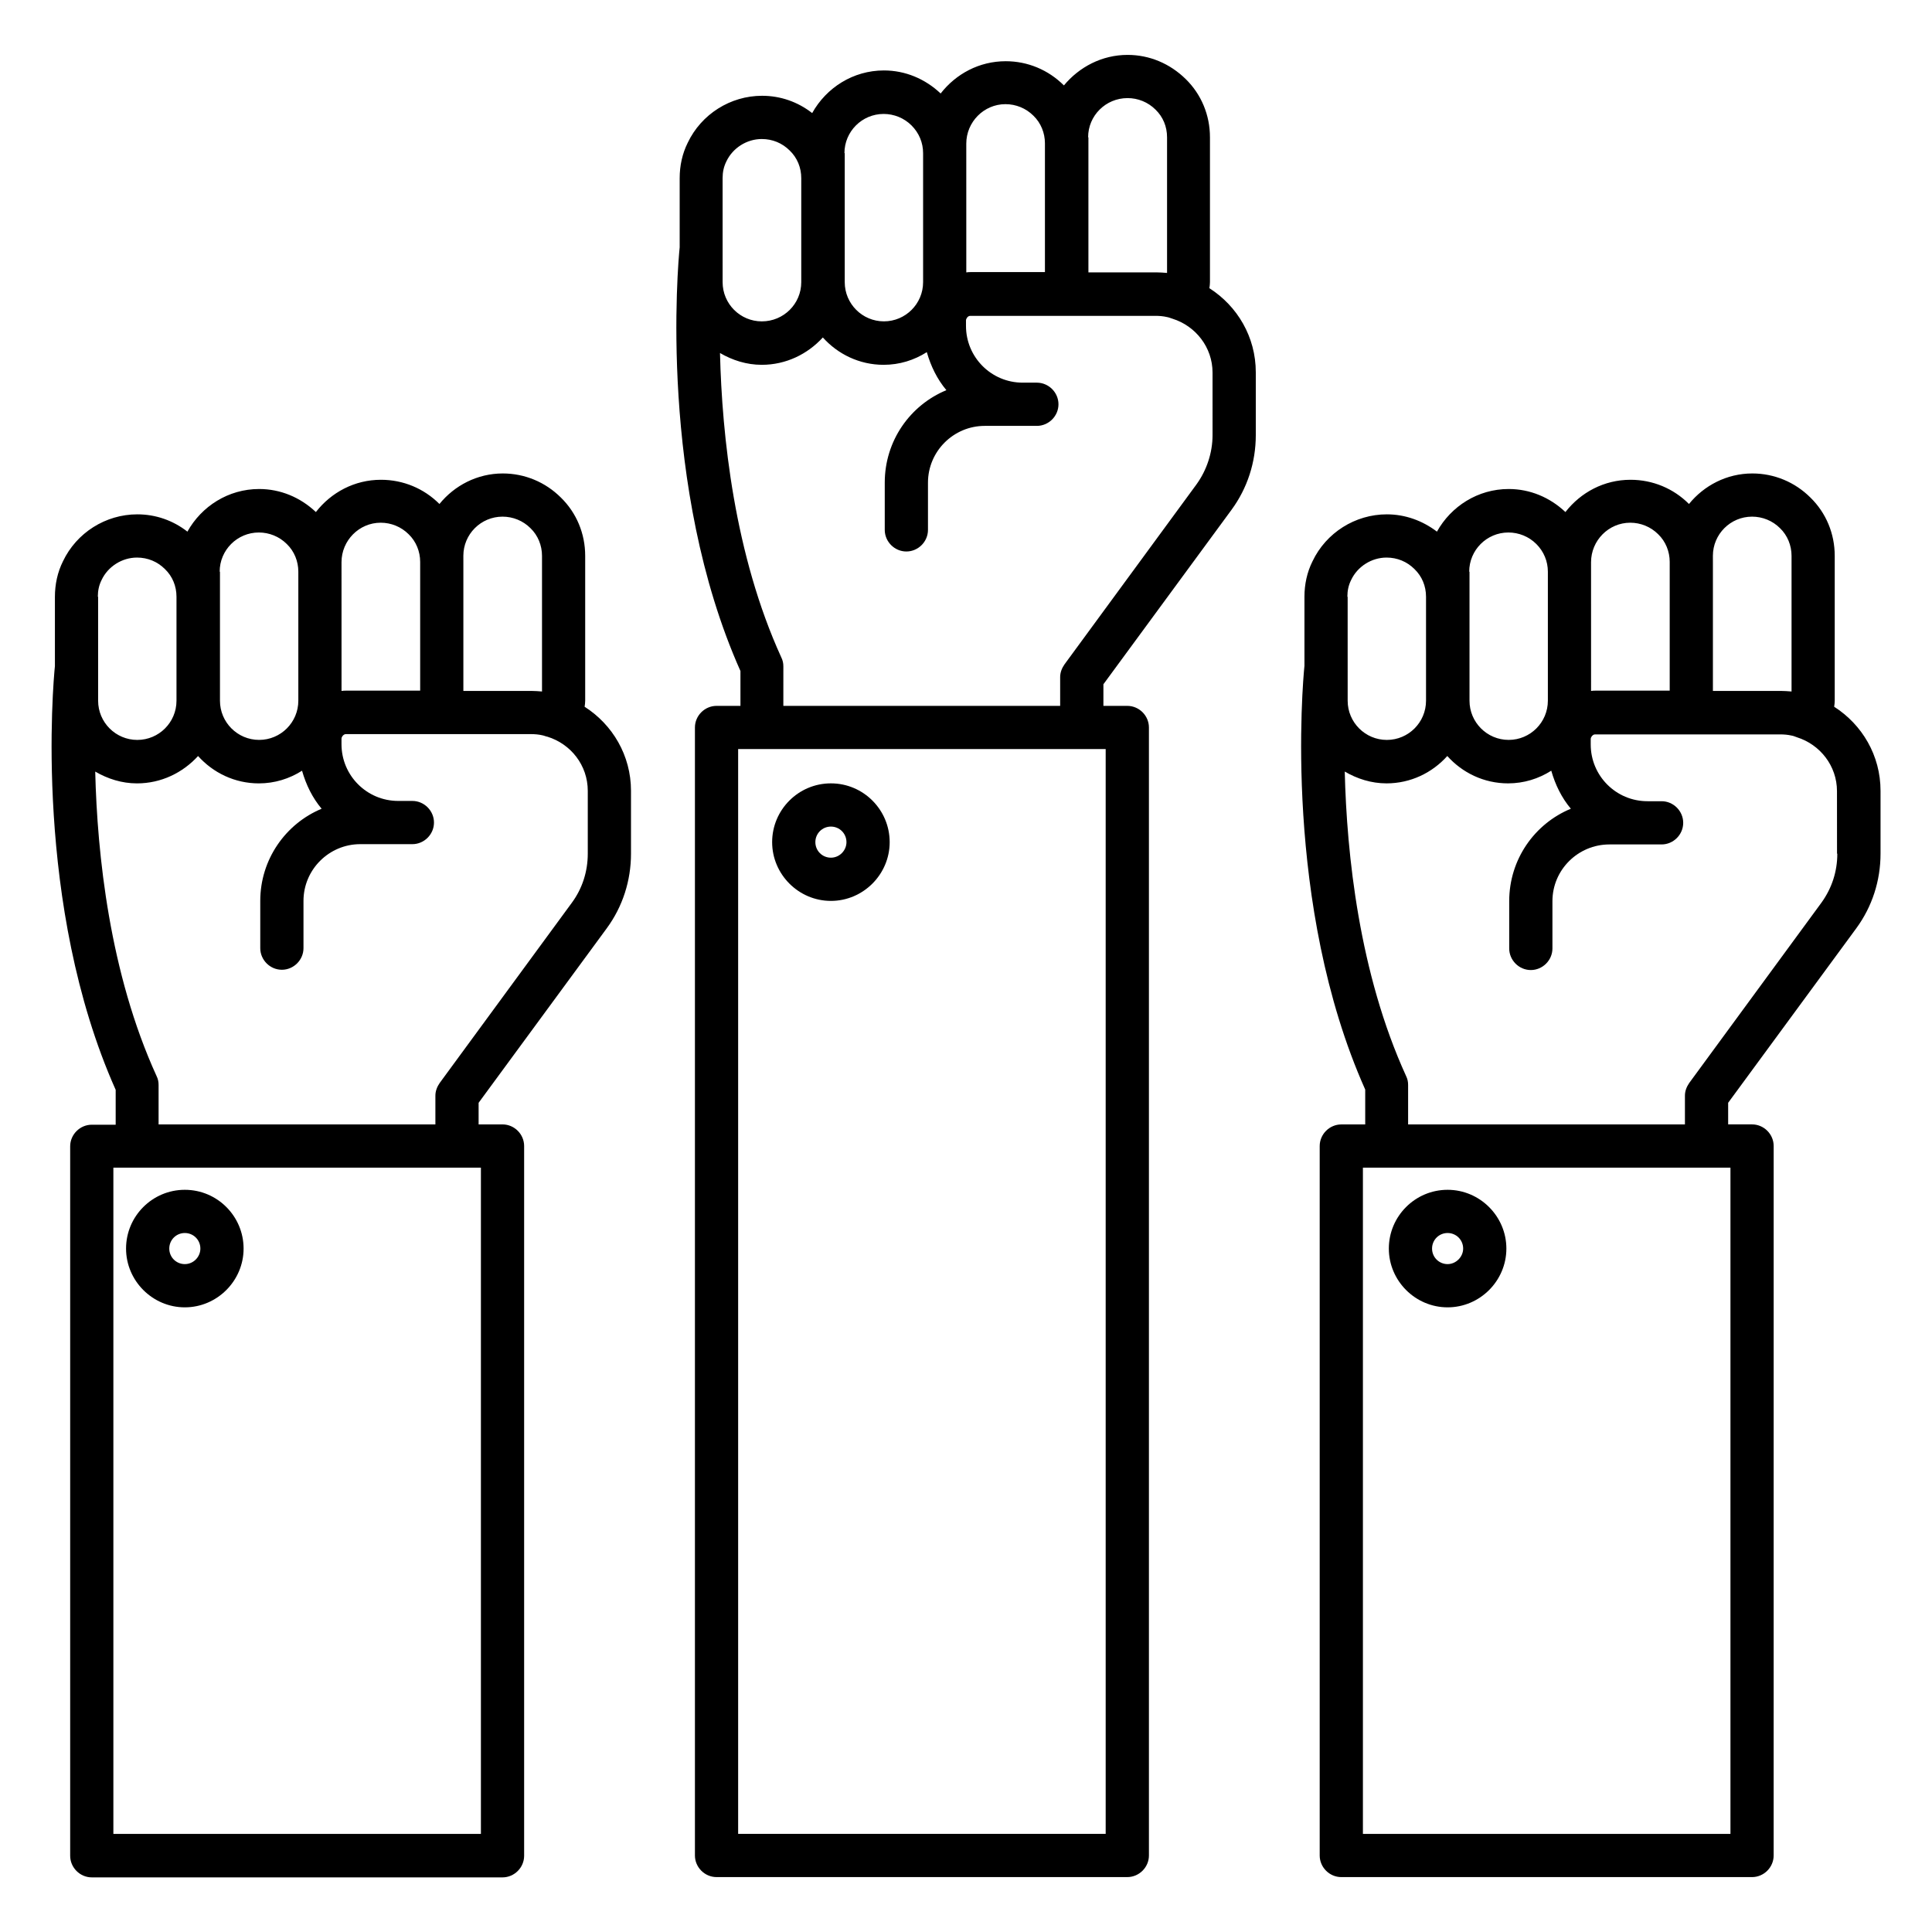 <?xml version="1.0" encoding="UTF-8"?>
<!-- Uploaded to: SVG Repo, www.svgrepo.com, Generator: SVG Repo Mixer Tools -->
<svg fill="#000000" width="800px" height="800px" version="1.1" viewBox="144 144 512 512" xmlns="http://www.w3.org/2000/svg">
 <g>
  <path d="m630.07 331.3c0.078-0.535 0.152-1.07 0.152-1.602v-38.395c0-5.879-2.289-11.375-6.414-15.418-4.121-4.121-9.617-6.414-15.418-6.414-6.793 0-12.824 3.207-16.793 8.09-4.121-4.121-9.617-6.414-15.496-6.414-7.023 0-13.207 3.359-17.25 8.551-4.121-3.894-9.391-6.106-15.039-6.106-8.168 0-15.266 4.582-19.008 11.297-3.816-2.902-8.398-4.582-13.281-4.582-8.398 0-16.105 4.887-19.695 12.441-1.449 2.902-2.137 6.106-2.137 9.391v18.32c-0.457 4.426-5.727 63.359 16.105 112.29v9.238h-6.336c-3.129 0-5.727 2.594-5.727 5.727v188.01c0 3.129 2.594 5.727 5.727 5.727h108.85c3.129 0 5.727-2.594 5.727-5.727l0.004-188.02c0-3.129-2.594-5.727-5.727-5.727h-6.336v-5.727l33.969-46.258c4.199-5.727 6.414-12.594 6.414-19.77v-16.641c0-9.387-4.887-17.555-12.293-22.289zm-32.137-40c0-5.727 4.656-10.383 10.383-10.383 2.75 0 5.418 1.07 7.406 3.055 1.984 1.91 3.055 4.582 3.055 7.328v35.953c-0.918-0.078-1.91-0.152-2.824-0.152h-18.016v-34.121zm-32.289 1.68c0-5.727 4.656-10.457 10.383-10.457 2.75 0 5.418 1.07 7.406 3.055 1.984 1.91 3.055 4.582 3.055 7.328v34.121h-19.617c-0.383 0-0.762 0-1.223 0.078zm-32.289 2.519c0-5.727 4.656-10.383 10.383-10.383 2.75 0 5.418 1.07 7.406 3.055 1.984 1.984 3.055 4.582 3.055 7.328v34.199c0 5.727-4.656 10.383-10.383 10.383-5.727 0-10.383-4.656-10.383-10.383v-34.199zm-32.289 6.641c0-1.602 0.305-3.055 0.992-4.426 1.68-3.586 5.418-5.953 9.391-5.953 2.824 0 5.418 1.07 7.406 3.055 1.984 1.91 3.055 4.504 3.055 7.328v27.559c0 5.727-4.656 10.383-10.383 10.383-5.727 0-10.383-4.656-10.383-10.383l-0.004-27.562zm101.52 327.86h-97.402v-176.56h97.402zm28.32-259.77c0 4.734-1.449 9.16-4.199 12.977l-35.039 47.785c-0.688 0.992-1.145 2.137-1.145 3.359v7.633h-73.359v-10.457c0-0.84-0.152-1.602-0.535-2.367-12.441-27.25-15.727-58.777-16.258-80.688 3.281 1.91 7.023 3.129 11.07 3.129 6.414 0 12.137-2.824 16.105-7.25 3.969 4.426 9.695 7.25 16.105 7.25 4.199 0 8.09-1.223 11.449-3.359 1.07 3.742 2.75 7.176 5.191 10.078-9.617 3.969-16.336 13.434-16.336 24.504v12.52c0 3.129 2.594 5.727 5.727 5.727 3.129 0 5.727-2.594 5.727-5.727v-12.52c0-8.32 6.793-15.039 15.113-15.039h13.816c3.129 0 5.727-2.594 5.727-5.727 0-3.129-2.594-5.727-5.727-5.727h-3.742c-8.32 0-15.039-6.719-15.039-15.039v-1.449c0-0.305 0.152-0.535 0.305-0.762 0.23-0.23 0.457-0.457 0.84-0.457h49.082c0.992 0 1.984 0.078 2.977 0.305 0.535 0.078 0.992 0.305 1.449 0.457 6.106 1.91 10.609 7.559 10.609 14.273l0.012 16.57z"/>
  <path d="m464.5 220.38c0.078-0.535 0.152-1.07 0.152-1.602v-38.398c0-5.879-2.289-11.375-6.414-15.418-4.199-4.121-9.617-6.414-15.418-6.414-6.793 0-12.824 3.207-16.871 8.09-4.121-4.121-9.617-6.414-15.418-6.414-7.023 0-13.207 3.359-17.25 8.551-4.121-3.894-9.391-6.106-15.039-6.106-8.168 0-15.266 4.582-19.008 11.297-3.816-2.977-8.398-4.582-13.281-4.582-8.398 0-16.105 4.887-19.695 12.441-1.449 2.902-2.137 6.106-2.137 9.391v18.32c-0.457 4.426-5.727 63.359 16.105 112.29v9.238h-6.336c-3.129 0-5.727 2.594-5.727 5.727v298.93c0 3.129 2.594 5.727 5.727 5.727h108.86c3.129 0 5.727-2.594 5.727-5.727v-298.93c0-3.129-2.594-5.727-5.727-5.727h-6.336v-5.727l33.969-46.258c4.199-5.727 6.414-12.594 6.414-19.77v-16.641c0-9.387-4.887-17.555-12.293-22.289zm-32.137-40c0-5.727 4.656-10.383 10.457-10.383 2.75 0 5.418 1.07 7.406 3.055 1.984 1.91 3.055 4.504 3.055 7.328v35.953c-0.918-0.078-1.91-0.152-2.824-0.152h-18.016v-35.801zm-32.289 1.68c0-5.727 4.656-10.457 10.383-10.457 2.75 0 5.418 1.07 7.406 3.055 1.984 1.91 3.055 4.582 3.055 7.328v34.121h-19.617c-0.383 0-0.762 0-1.223 0.078zm-32.289 2.519c0-5.727 4.656-10.383 10.383-10.383 2.75 0 5.418 1.07 7.406 3.055 1.984 1.984 3.055 4.582 3.055 7.328v34.199c0 5.727-4.656 10.383-10.383 10.383-5.727 0-10.383-4.656-10.383-10.383v-34.199zm-32.289 6.641c0-1.602 0.305-3.055 0.992-4.426 1.68-3.586 5.418-5.953 9.391-5.953 2.824 0 5.418 1.07 7.406 3.055 1.984 1.91 3.055 4.504 3.055 7.328v27.559c0 5.727-4.656 10.383-10.457 10.383-5.727 0-10.383-4.656-10.383-10.383zm101.52 438.77h-97.402v-287.48h97.402zm28.32-370.68c0 4.656-1.527 9.238-4.199 12.977l-35.039 47.785c-0.688 0.992-1.145 2.137-1.145 3.359v7.633h-73.359l0.004-10.457c0-0.84-0.152-1.602-0.535-2.367-12.441-27.25-15.727-58.777-16.258-80.688 3.281 1.91 7.023 3.129 11.07 3.129 6.414 0 12.137-2.824 16.184-7.25 3.969 4.426 9.695 7.25 16.105 7.25 4.199 0 8.09-1.223 11.449-3.359 1.07 3.742 2.75 7.176 5.191 10.078-9.617 3.969-16.336 13.434-16.336 24.504v12.52c0 3.129 2.594 5.727 5.727 5.727 3.129 0 5.727-2.594 5.727-5.727v-12.52c0-8.32 6.793-15.039 15.039-15.039h13.816c3.129 0 5.727-2.594 5.727-5.727 0-3.129-2.594-5.727-5.727-5.727h-3.742c-8.32 0-15.039-6.719-15.039-15.039v-1.449c0-0.305 0.152-0.535 0.305-0.762 0.152-0.23 0.457-0.457 0.84-0.457h49.082c0.992 0 1.984 0.078 2.977 0.305 0.535 0.078 0.992 0.305 1.527 0.457 6.106 1.91 10.609 7.559 10.609 14.273z"/>
  <path d="m298.93 331.3c0.078-0.535 0.152-1.07 0.152-1.602v-38.395c0-5.879-2.289-11.375-6.414-15.418-4.121-4.121-9.617-6.414-15.418-6.414-6.793 0-12.824 3.207-16.793 8.09-4.121-4.121-9.617-6.414-15.496-6.414-7.023 0-13.207 3.359-17.25 8.551-4.121-3.894-9.391-6.106-15.039-6.106-8.168 0-15.266 4.582-19.008 11.297-3.816-2.977-8.398-4.582-13.281-4.582-8.398 0-16.105 4.887-19.695 12.441-1.449 2.902-2.137 6.106-2.137 9.465v18.32c-0.457 4.426-5.727 63.359 16.105 112.29v9.238h-6.332c-3.129 0-5.727 2.594-5.727 5.727v188.01c0 3.129 2.594 5.727 5.727 5.727h108.85c3.129 0 5.727-2.594 5.727-5.727v-188.09c0-3.129-2.594-5.727-5.727-5.727h-6.336v-5.727l33.969-46.258c4.199-5.727 6.414-12.594 6.414-19.77v-16.641c0-9.387-4.887-17.555-12.293-22.289zm-32.137-40c0-5.727 4.656-10.383 10.383-10.383 2.75 0 5.418 1.07 7.406 3.055 1.984 1.91 3.055 4.582 3.055 7.328v35.953c-0.918-0.078-1.91-0.152-2.824-0.152h-18.016v-34.121zm-32.289 1.68c0-5.727 4.656-10.457 10.383-10.457 2.75 0 5.418 1.07 7.406 3.055 1.984 1.91 3.055 4.582 3.055 7.328v34.121h-19.617c-0.383 0-0.762 0-1.223 0.078zm-32.289 2.519c0-5.727 4.656-10.383 10.383-10.383 2.75 0 5.418 1.07 7.406 3.055 1.984 1.91 3.055 4.582 3.055 7.328v34.199c0 5.727-4.656 10.383-10.383 10.383-5.727 0-10.383-4.656-10.383-10.383v-34.199zm-32.289 6.641c0-1.602 0.305-3.055 0.992-4.426 1.68-3.586 5.418-5.953 9.391-5.953 2.824 0 5.418 1.07 7.406 3.055 1.984 1.91 3.055 4.504 3.055 7.328v27.559c0 5.727-4.656 10.383-10.383 10.383-5.727 0-10.383-4.656-10.383-10.383l-0.004-27.562zm101.52 327.86h-97.402v-176.56h97.402zm28.32-259.77c0 4.734-1.449 9.238-4.199 12.977l-35.039 47.785c-0.688 0.992-1.145 2.137-1.145 3.359v7.633l-73.355 0.004v-10.457c0-0.84-0.152-1.602-0.535-2.367-12.441-27.25-15.727-58.777-16.258-80.688 3.281 1.91 7.023 3.129 11.07 3.129 6.414 0 12.137-2.824 16.184-7.25 3.969 4.426 9.695 7.25 16.105 7.25 4.199 0 8.09-1.223 11.449-3.359 1.07 3.742 2.75 7.176 5.191 10.078-9.543 3.969-16.262 13.434-16.262 24.426v12.52c0 3.129 2.594 5.727 5.727 5.727 3.129 0 5.727-2.598 5.727-5.727v-12.52c0-8.32 6.793-15.039 15.039-15.039h13.816c3.129 0 5.727-2.594 5.727-5.727 0-3.129-2.594-5.727-5.727-5.727h-3.742c-8.32 0-15.039-6.719-15.039-15.039v-1.449c0-0.305 0.152-0.535 0.305-0.762 0.23-0.23 0.457-0.457 0.84-0.457h49.082c0.992 0 1.984 0.078 2.977 0.305 0.457 0.078 0.918 0.305 1.375 0.383 6.184 1.91 10.688 7.559 10.688 14.352z"/>
  <path d="m364.2 351.6c-8.625 0-15.574 7.023-15.574 15.574s7.023 15.574 15.574 15.574 15.574-7.023 15.574-15.574c-0.004-8.551-6.949-15.574-15.574-15.574zm0 19.695c-2.289 0-4.121-1.832-4.121-4.121 0-2.289 1.832-4.121 4.121-4.121 2.289 0 4.121 1.832 4.121 4.121 0 2.211-1.832 4.121-4.121 4.121z"/>
  <path d="m527.63 459.31c-8.625 0-15.574 7.023-15.574 15.574s7.023 15.574 15.574 15.574c8.551 0 15.574-7.023 15.574-15.574 0-8.555-7.023-15.574-15.574-15.574zm0 19.691c-2.289 0-4.121-1.832-4.121-4.121 0-2.289 1.832-4.121 4.121-4.121 2.289 0 4.121 1.832 4.121 4.121 0.004 2.215-1.906 4.121-4.121 4.121z"/>
  <path d="m192.98 459.31c-8.625 0-15.574 7.023-15.574 15.574s7.023 15.574 15.574 15.574 15.574-7.023 15.574-15.574c-0.004-8.555-6.949-15.574-15.574-15.574zm0 19.691c-2.289 0-4.121-1.832-4.121-4.121 0-2.289 1.832-4.121 4.121-4.121 2.289 0 4.121 1.832 4.121 4.121 0 2.215-1.832 4.121-4.121 4.121z"/>
 </g>
</svg>